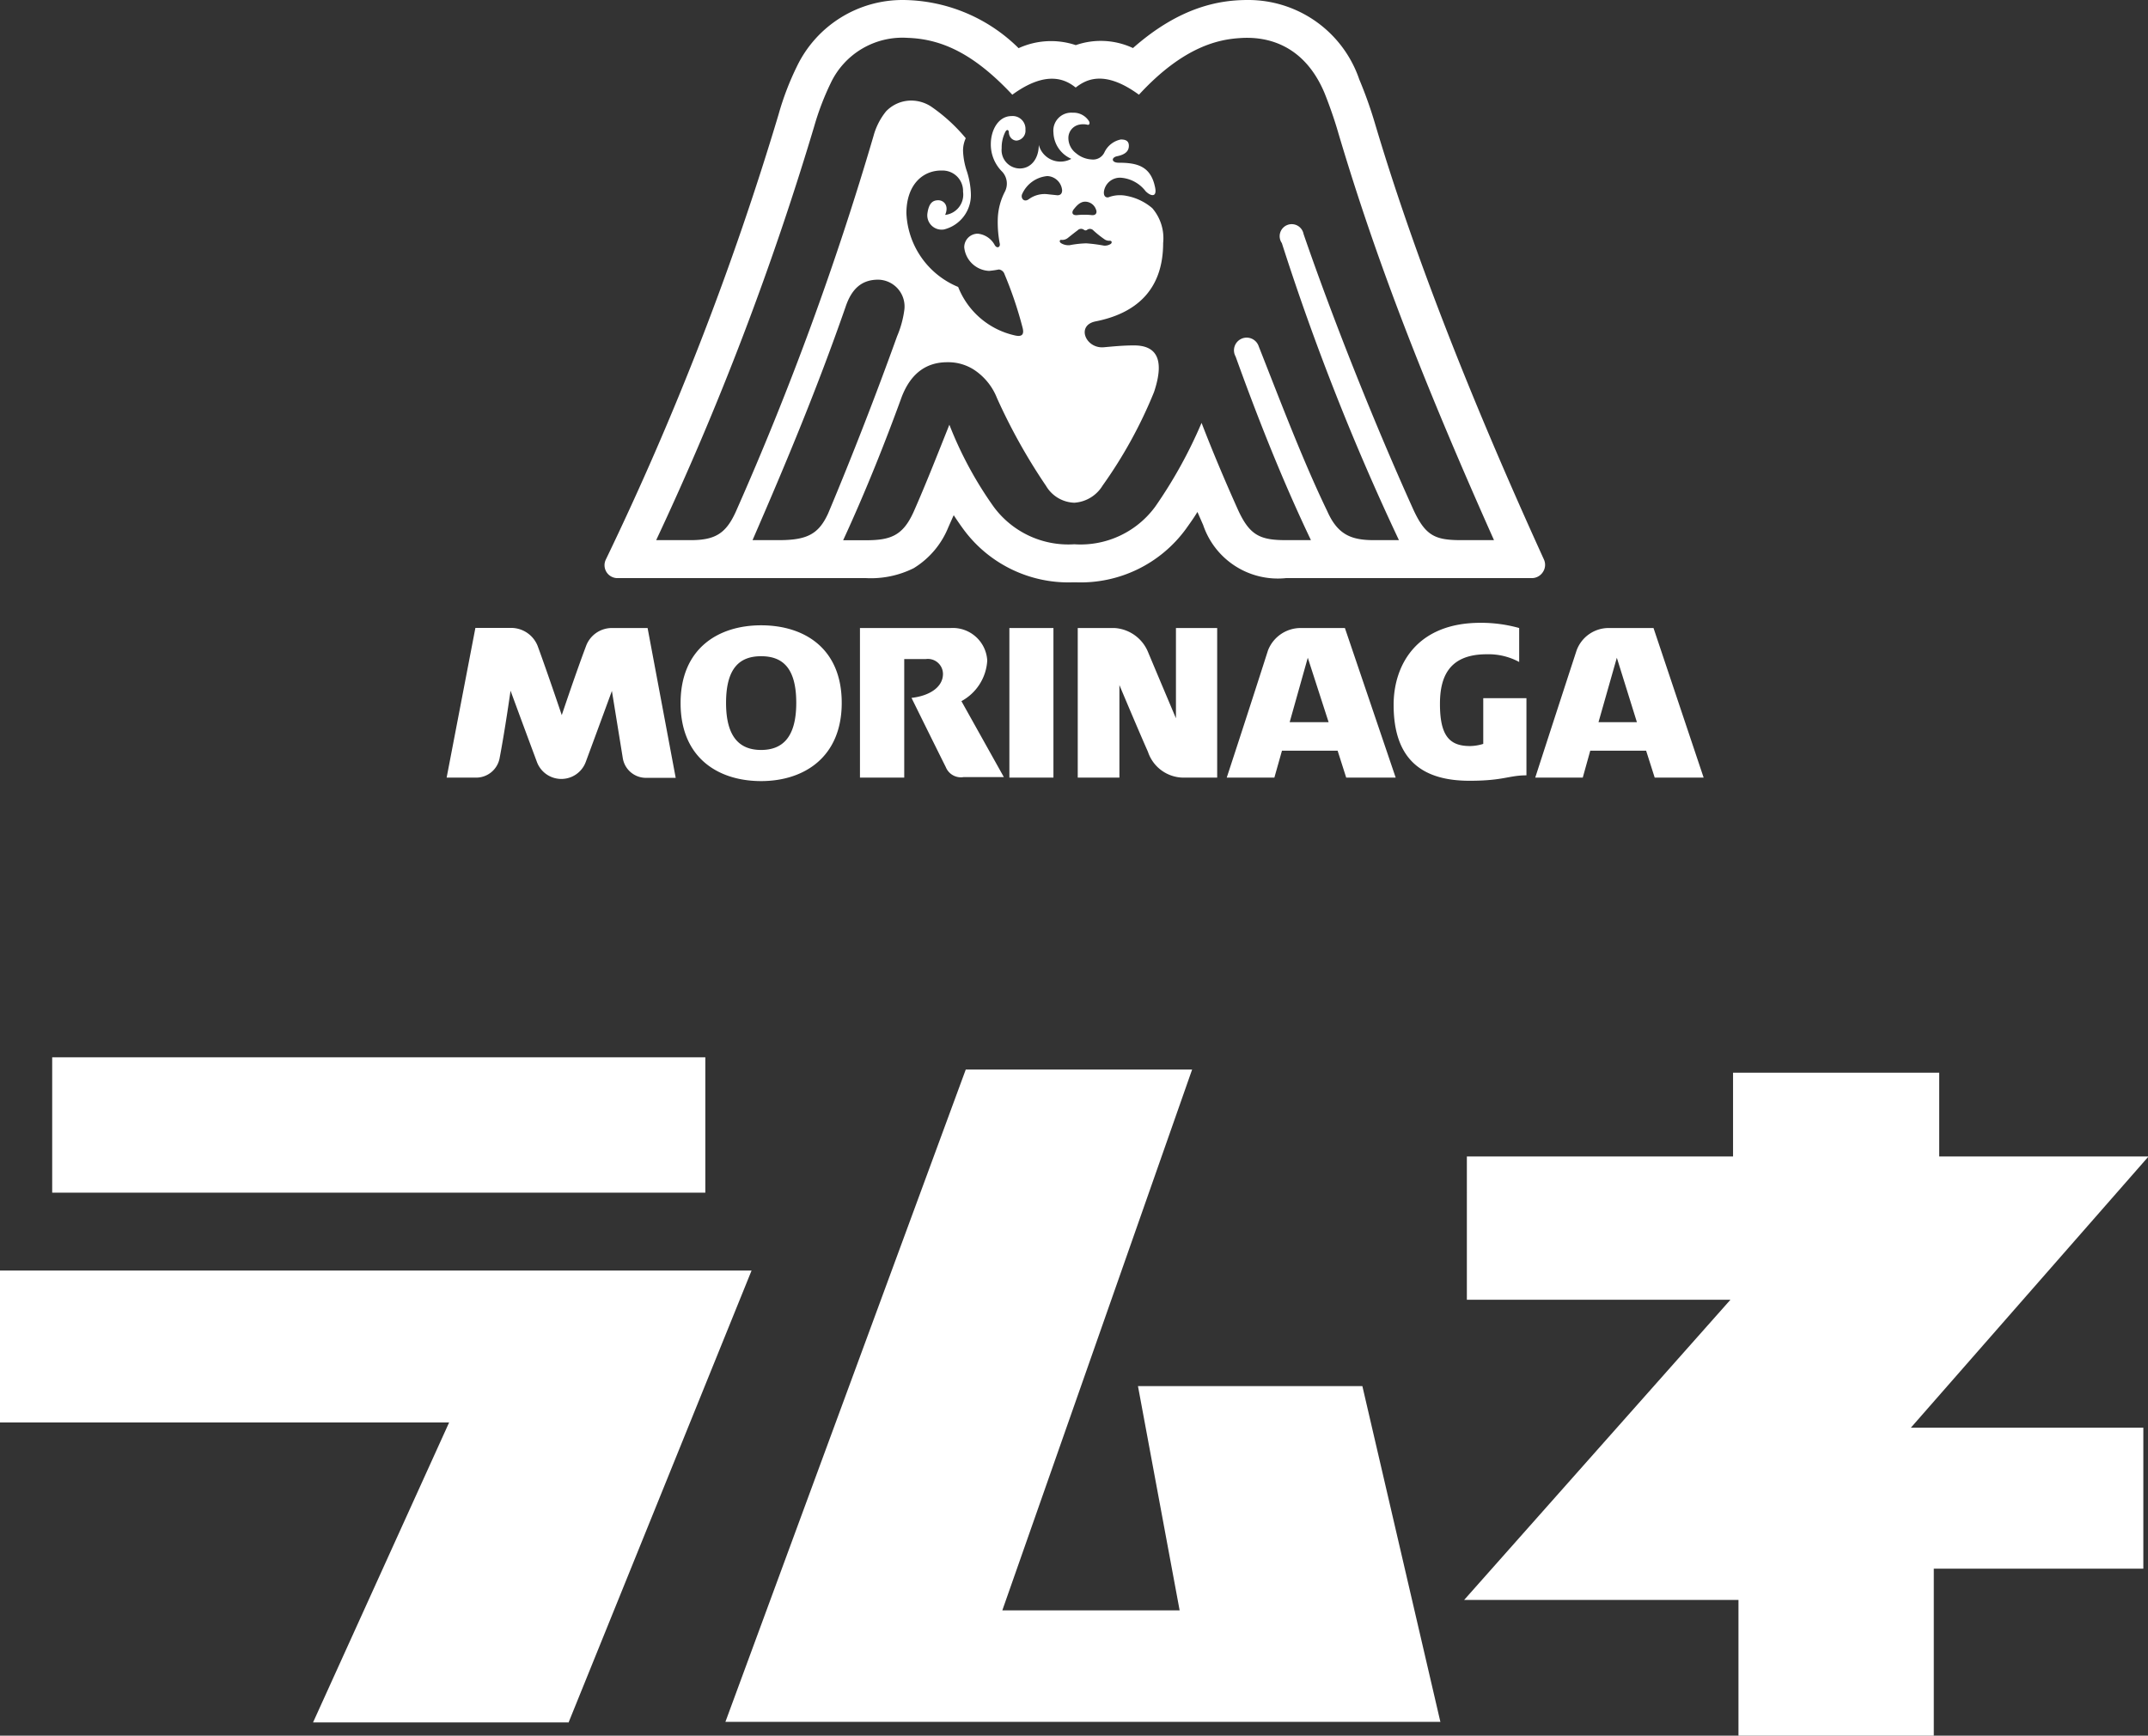 <svg xmlns="http://www.w3.org/2000/svg" width="197.95" height="159.99"><rect width="100%" height="100%" fill="#333333" stroke="none"/><defs><style>.f5b85894-a33b-4561-822e-2a22b9098191{fill:#fff}</style></defs><g id="b1524417-6351-49e4-a0a5-b7099584fa41" data-name="レイヤー 2"><g id="ec492153-2eac-4a1c-837e-da38b3ba656d" data-name="TOP"><path id="f56a7df1-0736-43f1-8e1a-351887d258fe" data-name="logo e64746" class="f5b85894-a33b-4561-822e-2a22b9098191" d="M4.81 97.46H65v12.48H4.81V97.46m47.61 61.31H28.85l12.54-27.65H0v-14h69.26l-16.84 41.6m80.33 0h-65.9L89 98.59h20.86l-17.49 49.85h16.34l-3.84-20.67h20.68l7.2 31m45.46 1.23h-18v-12.52h-25.28l24.54-27.67h-24.29V106.6h24.53v-7.72h19v7.72H198l-21.9 25h21.42v13h-19.31V160"/><path class="f5b85894-a33b-4561-822e-2a22b9098191" d="M47.14 57.88h-3.33l-2.65 13.8h2.67a2.2 2.2 0 002.22-1.84c.49-2.56 1-6.17 1-6.17s1.1 3 2.42 6.54a2.4 2.4 0 004.52 0c1.3-3.51 2.4-6.52 2.4-6.52s.59 3.63 1 6.17a2.16 2.16 0 002.19 1.84h2.69l-2.59-13.81h-3.3A2.54 2.54 0 0054 59.57c-1 2.66-2.23 6.35-2.23 6.35s-1.25-3.72-2.22-6.37a2.63 2.63 0 00-2.41-1.67zm23-.24c4 0 7.43 2.14 7.43 7.15S74.09 72 70.14 72s-7.42-2.14-7.42-7.19 3.49-7.17 7.42-7.17zm-3.23 7.15c0 3.26 1.34 4.34 3.23 4.34s3.24-1.07 3.24-4.34-1.3-4.3-3.24-4.3-3.23 1.05-3.23 4.3zm12.34-6.9h8.36a3.18 3.18 0 013.37 3 4.55 4.55 0 01-2.38 3.74l3.91 7h-3.7a1.5 1.5 0 01-1.65-.92C86 68.39 84 64.33 84 64.33c1.68-.19 2.9-1 2.9-2.21a1.39 1.39 0 00-1.57-1.37h-2v10.93h-4.08zm13.77 0h4.06v13.79h-4.06zm6.3 13.79V57.89h3.38a3.58 3.58 0 013.1 2.22c1.08 2.58 2.57 6.1 2.57 6.1v-8.32h3.8v13.79H109a3.47 3.47 0 01-3.21-2.38c-.89-2-2.63-6.15-2.63-6.15v8.53zm24.74 0l-.79-2.48h-5.13l-.7 2.48h-4.39s1.76-5.35 3.8-11.72a3.23 3.23 0 013-2.07h4.09l4.68 13.79zm-1.62-5.11l-1.92-5.94-1.67 5.94zm14.25-2.21v4.21a4.27 4.27 0 01-1.22.2c-1.88 0-2.77-.93-2.77-3.88 0-2.35.73-4.58 4.3-4.58a5.94 5.94 0 013 .71v-3.13a13 13 0 00-3.57-.48c-5.89 0-8 3.91-8 7.56 0 5.16 2.75 7 7 7 3.13 0 3.61-.5 5.24-.5v-7.11h-4.07m15.89 7.32l-.79-2.48h-5.15l-.69 2.48h-4.38s1.73-5.35 3.81-11.72a3.15 3.15 0 013-2.07h4.09L157 71.68zm-1.64-5.11L149 60.63l-1.69 5.94zm-8.57-15C135.19 36 130.1 22.8 126.69 11.31a39.16 39.16 0 00-1.43-4A10.8 10.8 0 00115 0c-2.44 0-6.15.51-10.59 4.43a7 7 0 00-5.27-.27 7.19 7.19 0 00-5.27.28A15.29 15.29 0 0083.26 0a10.8 10.8 0 00-9.81 6.1 26.09 26.09 0 00-1.71 4.48 278.54 278.54 0 01-15.91 41 1.19 1.19 0 001.09 1.71h22.9a8.82 8.82 0 004.39-.92 7.87 7.87 0 003.18-3.76c.17-.38.33-.75.5-1.12.31.47.61.91.92 1.33a12 12 0 0010 4.86h.4a12 12 0 0010.07-4.91c.37-.52.72-1 1.07-1.58l.53 1.21a7.26 7.26 0 007.63 4.89h22.67a1.21 1.21 0 001-.55 1.19 1.19 0 00.1-1.17zm-70.51-1.78h-2.42c3.22-7.41 6-14.11 8.58-21.52.56-1.66 1.49-2.49 3-2.49a2.47 2.47 0 012.41 2.78 9.28 9.28 0 01-.67 2.44c-1.83 5.1-4.14 11.07-6.35 16.32-.88 1.93-1.96 2.47-4.55 2.47zm62.89 0c-2.39 0-3.29-.39-4.4-2.79-3.68-8.14-7.45-17.65-10.13-25.43a1.11 1.11 0 10-2 .84 224.75 224.75 0 0010.79 27.38h-2.31c-2.08 0-3.34-.5-4.3-2.68C120.08 42.5 118 37 116 31.93a1.17 1.17 0 10-2.13.94c2 5.55 4.25 11.28 6.94 16.92h-2.3c-2.41 0-3.37-.45-4.46-2.88-1-2.23-2.19-5-3.32-7.93a42.78 42.78 0 01-4.26 7.71A8.53 8.53 0 0199 50.17a8.54 8.54 0 01-7.43-3.46 34.87 34.87 0 01-4.08-7.56c-1.13 2.83-2.16 5.46-3.28 8-1 2.24-2.14 2.65-4.43 2.65H77.7c2.09-4.53 3.86-9 5.32-13 .91-2.57 2.53-3.41 4.27-3.41a4.39 4.39 0 012.48.7 5.57 5.57 0 012.11 2.61 53.56 53.56 0 004.52 8.09 3.14 3.14 0 002.6 1.55 3.29 3.29 0 002.61-1.58 42 42 0 004.74-8.62c1.1-3.29 0-4.3-1.84-4.3-1 0-1.89.09-2.78.17-1.67.15-2.58-2-.79-2.38 3.67-.72 6.25-2.83 6.25-7.23a4.24 4.24 0 00-1-3.21 5.07 5.07 0 00-2.35-1.13 3 3 0 00-1.59.09c-.26.13-.59 0-.51-.54a1.49 1.49 0 011.64-1.22 3.17 3.17 0 012.19 1.23c.47.48 1.13.64.85-.47-.42-1.86-1.68-2.15-3.33-2.15-.67 0-.71-.48-.14-.6.73-.15 1.06-.45 1.08-.92s-.27-.63-.75-.62a2.14 2.14 0 00-1.5 1.18 1.15 1.15 0 01-1.17.66 2.43 2.43 0 01-1.45-.58 1.75 1.75 0 01-.7-1.49 1.25 1.25 0 011-1.14 1.73 1.73 0 01.72 0c.22.08.3-.15.15-.36a1.68 1.68 0 00-1.48-.74 1.65 1.65 0 00-1.77 1.82 2.73 2.73 0 001.65 2.43 2.07 2.07 0 01-3-1.28c0 1.24-.69 2.17-1.76 2.17a1.69 1.69 0 01-1.66-1.87 3.19 3.19 0 01.34-1.51c.11-.21.27-.23.32 0 0 .5.35.81.72.81a.91.91 0 00.81-1 1.18 1.18 0 00-1.28-1.26c-1.22 0-1.91 1.3-1.91 2.58a3.53 3.53 0 001.06 2.56 1.62 1.62 0 01.24 1.82 5.85 5.85 0 00-.66 2.55 10.42 10.42 0 00.18 2.23c.08.31-.22.52-.45.17a2 2 0 00-1.57-1.07 1.25 1.25 0 00-1.25 1.26 2.41 2.41 0 002.29 2.17 8.49 8.49 0 00.9-.13.62.62 0 01.52.43 36 36 0 011.67 4.95c.16.63-.07.86-.75.69a7.32 7.32 0 01-5.19-4.46 7.71 7.71 0 01-4.77-6.79c0-2.65 1.53-4 3.33-3.94a1.88 1.88 0 011.89 1.95 1.88 1.88 0 01-1.65 2.14c.38-.88-.14-1.35-.63-1.35s-.86.23-1 1.19a1.32 1.32 0 001.53 1.5 3.27 3.27 0 002.47-3.34 7.56 7.56 0 00-.36-2 6.56 6.56 0 01-.36-1.91 2.72 2.72 0 01.25-1.16 15.7 15.7 0 00-3.21-2.93A3.37 3.37 0 0084 9.27a3.21 3.21 0 00-2.35 1 6.16 6.16 0 00-1.15 2.26 279.8 279.8 0 01-12.7 34.66c-.91 2-1.91 2.6-4.16 2.6h-3.17a275.33 275.33 0 0014.58-38.2 24.65 24.65 0 011.49-3.9 7.31 7.31 0 017.11-4.2c3.25.11 6.19 1.56 9.64 5.24 3.25-2.37 5-1.33 5.84-.66.87-.67 2.56-1.73 5.83.66 4.18-4.54 7.46-5.1 9.31-5.22 2.77-.2 6 .81 7.79 5.06.37.92.89 2.34 1.28 3.71 3.51 11.82 7.9 23.07 14.34 37.51zM99.31 21.23a.44.44 0 01.58-.05.23.23 0 00.3 0 .43.43 0 01.57.06 9.11 9.11 0 001 .8.74.74 0 00.51.15c.17 0 .24.14.11.28a1 1 0 01-.65.17 14.59 14.59 0 00-1.63-.21 9.35 9.35 0 00-1.52.17 1.31 1.31 0 01-.79-.18c-.2-.12-.14-.32 0-.31a.83.83 0 00.61-.17c.29-.23.6-.48.91-.71zm-.38-1.91c.24-.3.58-.73 1.07-.73a1.06 1.06 0 011 .72c.13.29 0 .56-.39.52a6.28 6.28 0 00-1.37 0c-.41.03-.51-.22-.31-.51zM97.45 18l-.85-.09a2.46 2.46 0 00-1.76.43c-.49.38-.82-.11-.63-.48a2.81 2.81 0 012.31-1.63 1.43 1.43 0 011.36 1.31c0 .35-.2.46-.43.46z"/></g></g></svg>